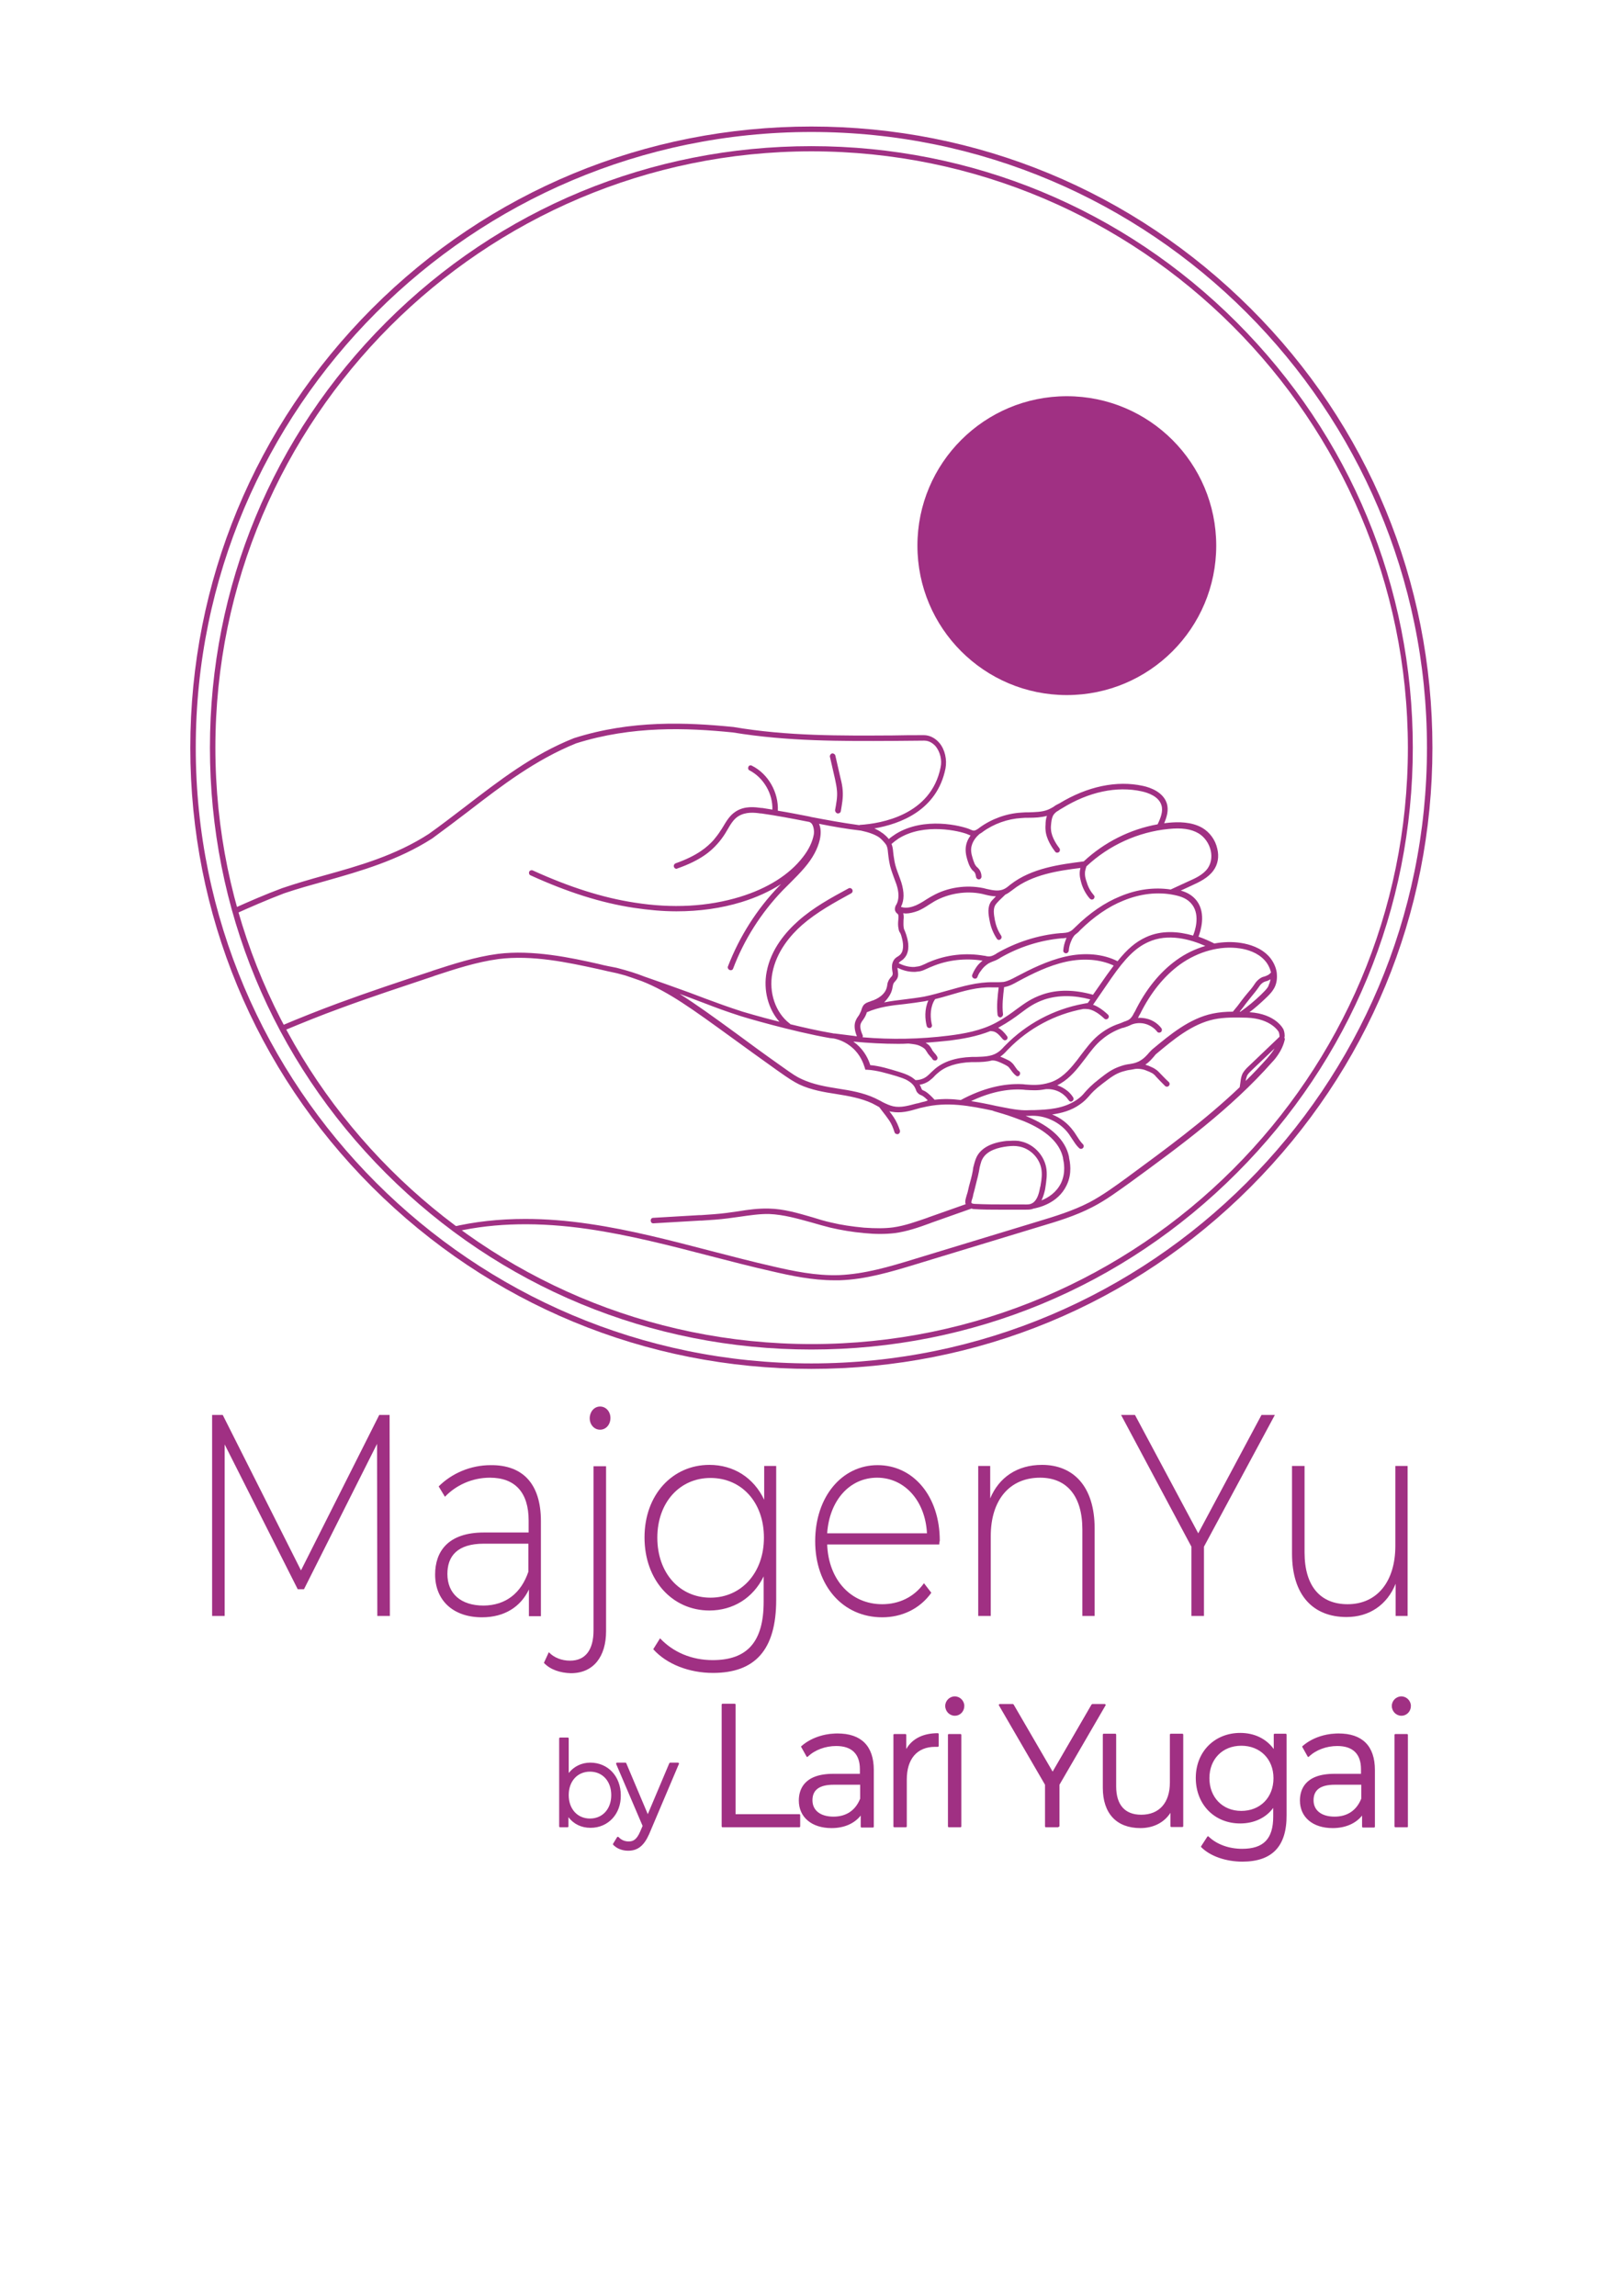 <?xml version="1.0" encoding="utf-8"?>
<!-- Generator: Adobe Illustrator 24.0.1, SVG Export Plug-In . SVG Version: 6.00 Build 0)  -->
<svg version="1.1" id="Warstwa_1" xmlns="http://www.w3.org/2000/svg" xmlns:xlink="http://www.w3.org/1999/xlink" x="0px" y="0px"
	 width="595.3px" height="841.9px" viewBox="0 0 595.3 841.9" enable-background="new 0 0 595.3 841.9" xml:space="preserve">
<g>
	<g>
		<g>
			<path fill="#A03083" d="M471.1,380.6c0.1-0.4,0.1-0.8,0.1-0.8c0-0.1,0-1.2-0.4-2.2v0c0-0.1-2.7-5.8-12.5-6.4
				c2-1.5,3.9-3.2,5.7-4.9c2.7-2.5,3.1-3.5,3.5-4.2c0.8-1.6,1-3.4,0.8-5.3c0,0,0-0.1,0-0.1c-0.3-2.1-1.3-4.2-2.8-5.9
				c-3-3.3-7.2-4.5-10.3-5c-3.2-0.5-6.5-0.4-9.8,0.2c-1.6-0.8-3.5-1.7-5.8-2.5c0.7-1.9,2.9-8.4-0.6-13.1c-1.6-2.1-3.7-3.2-5.9-3.8
				l4.1-1.9c2.6-1.2,5.9-2.7,7.9-5.5c1.6-2.2,2.1-5,1.4-7.9c-0.7-3.3-2.8-6.1-5.5-7.7c-4-2.3-8.9-2.2-12.2-1.9
				c-0.6,0.1-1.2,0.1-1.8,0.2c1-2.3,1.7-4.8,1-7.2c-1.3-4.2-6-5.9-8.8-6.5c-9.6-2.1-20.4,0.2-30.6,6.4l-0.4,0.2
				c-0.6,0.3-1.2,0.6-1.8,1.1c-0.7,0.4-1.4,0.8-2.2,1.1c-2.1,0.8-4.4,0.8-6.8,0.9c-0.9,0-1.9,0-2.8,0.1c-5.4,0.3-10.9,2.3-15.3,5.5
				l-0.1,0.1c-0.7,0.5-1.4,1-2,1c0,0,0,0,0,0c-0.4,0-0.8-0.2-1.3-0.4l-0.2-0.1c-3.1-1.3-16.7-4.7-27.1,1.7c-0.9,0.6-1.8,1.2-2.6,1.9
				c-0.6-0.8-1.4-1.5-2.3-2.2c-0.1,0-0.1-0.1-0.2-0.1c-0.9-0.7-1.9-1.2-2.8-1.6c9.3-1.6,23-6.5,26.1-22c0.6-3.2-0.2-6.9-2.2-9.3
				c-1.5-1.8-3.6-2.9-5.7-2.9c-3.8,0-7.7,0-11.5,0.1c-18.9,0.1-38.4,0.3-58.4-3.1c-17.1-1.7-37.5-2.6-58.5,4.1
				c-15.1,6-27.2,15.4-40.1,25.3c-4.2,3.2-8.6,6.6-13.1,9.8c-12.2,7.9-25.6,11.7-38.6,15.3c-5,1.4-10.2,2.9-15.2,4.6
				c-6.2,2.3-12.6,5.1-17.7,7.4c0.2,0.5,0.4,1.1,0.5,1.7c0,0.1,0,0.2,0.1,0.3c5.1-2.3,11.5-5.1,17.8-7.5c5-1.7,10.1-3.1,15.1-4.5
				c13.1-3.7,26.7-7.6,39.2-15.6c4.5-3.3,8.9-6.6,13.2-9.9c12.7-9.8,24.8-19,39.6-25c20.6-6.5,40.7-5.7,57.5-4
				c20.1,3.3,39.7,3.2,58.7,3.1c3.8,0,7.7-0.1,11.5-0.1c2,0,3.4,1.2,4.2,2.1c1.6,2,2.4,5,1.8,7.7c-3.5,17.5-21.8,20.6-29.5,21.1
				c-0.1,0-0.2,0-0.3,0.1c-6-0.8-11.9-1.9-17.7-3c-0.2-0.1-0.5-0.1-0.8-0.2c0,0,0,0,0,0c-3.7-0.7-7.6-1.5-11.4-2.1
				c0.3-6.7-3.5-13.5-9.5-16.5c-0.5-0.3-1.1-0.1-1.3,0.4s-0.1,1.1,0.4,1.3c5.2,2.7,8.6,8.6,8.4,14.4c-1.2-0.2-2.5-0.4-3.7-0.6
				l-0.3,0c-2.3-0.3-6.2-0.9-9.6,1.4c-2.1,1.4-3.3,3.5-4.5,5.5c-0.3,0.5-0.6,1-0.9,1.4c-0.8,1.3-1.7,2.4-2.6,3.5
				c-2.2,2.4-5.7,5.6-13.9,8.5c-0.5,0.2-0.8,0.8-0.6,1.3c0.1,0.4,0.5,0.7,0.9,0.7c0.1,0,0.2,0,0.3-0.1c8.6-3,12.4-6.4,14.7-9
				c1-1.1,1.9-2.3,2.8-3.7c0.3-0.5,0.6-1,0.9-1.5c1.1-1.9,2.2-3.8,3.9-4.9c2.8-1.8,6.1-1.4,8.2-1.1l0.3,0c5.7,0.8,11.4,1.9,17,3
				c0.2,0,0.4,0.1,0.6,0.1c0.3,0.1,0.6,0.3,0.9,0.6c0.7,0.9,1,2.6,0.8,4c-0.5,2.7-1.8,5.5-4,8.3c-5,6.5-13,11.5-23.1,14.6
				c-11.8,3.6-24.8,4.3-38.7,2.1c-11.7-1.8-23.9-5.7-37.3-11.8c-0.5-0.2-1.1,0-1.3,0.5c-0.2,0.5,0,1.1,0.5,1.3
				c13.6,6.2,25.9,10.1,37.8,11.9c5.3,0.8,10.6,1.3,15.7,1.3c8.4,0,16.4-1.1,23.9-3.4c5.5-1.7,10.3-3.9,14.5-6.6
				c-0.3,0.3-0.5,0.5-0.8,0.8c-8.1,8.4-14.5,18.5-18.7,29.4c-0.2,0.5,0.1,1.1,0.6,1.3c0.1,0,0.2,0.1,0.4,0.1c0.4,0,0.8-0.2,0.9-0.6
				c4-10.6,10.3-20.5,18.2-28.7c0.9-0.9,1.8-1.8,2.7-2.7c1.8-1.8,3.6-3.6,5.3-5.6c3-3.5,4.8-6.9,5.6-10.3c0.5-2.3,0.4-4.3-0.3-5.8
				c5,1,10.2,1.9,15.4,2.5l0,0c2.8,0.6,5.1,1.4,6.7,2.5c0.9,0.7,1.7,1.6,2.4,2.5c0,0.1,0.1,0.2,0.2,0.3c0.4,0.9,0.5,1.5,0.6,2.7
				c0.1,0.8,0.2,2,0.5,3.6c0.3,1.9,1,3.7,1.6,5.4c0.3,0.9,0.7,1.8,1,2.7c1,3,1,5.5,0,7.4l-0.1,0.1c-0.3,0.5-0.6,1.3-0.4,2.1
				c0.2,0.6,0.6,1,0.9,1.2l0.1,0.1c0.3,0.3,0.3,0.9,0.2,2c-0.1,1-0.2,2.2,0.1,3.5c0.1,0.7,0.3,1,0.5,1.3c0.1,0.2,0.3,0.5,0.5,1.2
				c0.4,1.4,1.1,4,0.2,6c-0.4,0.8-0.8,1.1-1.4,1.5c-0.7,0.4-1.5,0.9-2,2.3c-0.4,1.2-0.2,2.3-0.1,3.1c0.2,0.9,0.2,1.4-0.2,1.9
				c-0.1,0.1-0.2,0.2-0.3,0.3c-0.3,0.4-0.8,0.9-1.1,1.8c-0.2,0.4-0.2,0.9-0.3,1.3c0,0.2,0,0.3-0.1,0.5c-0.5,2.7-3.4,4.5-5.8,5.2
				l-0.2,0.1c-0.9,0.3-2,0.6-2.7,1.6c-0.3,0.5-0.5,1-0.6,1.4c-0.1,0.2-0.1,0.4-0.2,0.6c-0.4,0.9-0.7,1.5-1.1,2
				c-0.2,0.3-0.5,0.7-0.7,1.2c-0.8,1.5-0.7,3.6,0.3,6c-0.3,0-0.6,0-0.9-0.1c-2.4-0.3-4.9-0.6-7.2-0.9l-0.1,0c-0.1,0-0.1,0-0.2,0
				c-0.4-0.1-0.7-0.1-1-0.2c0,0,0,0-0.1,0c-4.7-0.8-10-2-14.9-3.2c-0.1-0.1-0.2-0.3-0.3-0.3c-5.1-3.9-7.7-11.3-6.3-18.5
				c1.5-7.9,6.7-13.9,10.9-17.6c5.4-4.7,11.8-8.2,18-11.6c0.5-0.3,0.7-0.9,0.4-1.4c-0.3-0.5-0.9-0.7-1.4-0.4
				c-6.3,3.4-12.9,7-18.4,11.9c-4.4,3.9-10,10.2-11.6,18.7c-1.3,6.7,0.6,13.7,4.7,18.3c-7.6-1.9-13.4-3.7-13.5-3.7
				c-5.9-1.9-9-3.1-13.4-4.7c-1.8-0.7-3.7-1.4-6.1-2.3c-6.3-2.3-11.7-4.2-16.6-5.9c-3-1.2-6-2.1-9.4-3c-1-0.3-1.9-0.4-3.8-0.8
				c-1.1-0.2-2.3-0.5-3.5-0.8c-10.2-2.3-24.2-5.3-37-3.7c-8.3,1.1-16.3,3.7-24,6.2l-0.2,0.1c-11.3,3.7-23,7.6-34.4,11.8
				c-7,2.6-14.1,5.4-21.4,8.5c0.5,0.5,0.8,1.1,1.1,1.7c7.2-3,14.1-5.8,21-8.3c11.3-4.2,23-8,34.3-11.8l0.2-0.1
				c7.6-2.5,15.5-5.1,23.6-6.2c12.5-1.6,25.7,1.3,36.3,3.6c1.2,0.3,2.4,0.5,3.5,0.8c1.8,0.4,2.7,0.6,3.7,0.8c1,0.3,2,0.5,3,0.8
				c1.5,0.5,3.6,1.2,6.1,2.1c0,0,0,0,0,0c9.9,3.9,18.5,10.2,33.4,21c4.7,3.4,9.9,7.2,16.1,11.6c4.8,3.4,6.1,4.2,8.3,5.3
				c4.3,2,9,2.8,13.6,3.5c4.4,0.7,9,1.5,13.1,3.4c0.6,0.3,1.1,0.6,1.7,0.9c0.3,0.2,0.6,0.3,0.9,0.5l0.6,0.8c1.4,1.8,2.4,3.1,3,4
				c0.9,1.3,1.5,2.8,2,4.4c0.1,0.4,0.5,0.7,1,0.7c0.1,0,0.2,0,0.3,0c0.5-0.2,0.8-0.7,0.7-1.3c-0.6-1.8-1.3-3.4-2.3-4.9
				c-0.4-0.6-0.9-1.3-1.6-2.2c0.3,0.1,0.6,0.2,0.9,0.2c3.2,0.6,6.4-0.2,9.4-1.1c0.7-0.2,1.3-0.4,2-0.5c8.9-2.2,17.1-0.6,25.7,1.2
				c0,0,0.1,0.1,0.1,0.1c2.5,0.7,5.1,1.5,7.6,2.4c1.6,0.6,3,1.1,3.5,1.3c8.4,3.4,13.3,8,14.5,13.5l0,0.2c0.3,1.4,1.1,5.1-0.7,9
				c-1.7,3.5-4.7,5.4-7.2,6.4c0.6-1.2,1-2.6,1.3-3.9c0-0.2,0.1-0.4,0.1-0.6v0v0c0.4-2.6,0.8-5.2,0.3-7.7c-0.9-4.5-4.6-8.4-9.1-9.4
				c-0.3-0.1-0.6-0.1-0.9-0.2c-0.7-0.1-1.3-0.1-2.1-0.1c-0.7,0-1.5,0.1-2.5,0.1c-5.4,0.6-9.1,2.5-10.8,5.7c-0.6,1.2-0.9,2.4-1.2,3.6
				l-0.1,0.3c-0.2,1.8-0.7,3.8-1.2,5.6c-0.3,1-0.5,1.9-0.7,2.8c-0.1,0.6-0.3,1.2-0.5,1.8c-0.3,1.1-0.8,2.4-0.4,3.4
				c-4.5,1.6-9.1,3.2-13.6,4.8l-0.5,0.2c-4.1,1.4-8.2,2.9-12.5,3.5c-3,0.4-6.4,0.4-10.7,0.1c-4.3-0.4-8.4-1-12.1-1.9
				c-2.3-0.5-4.6-1.2-6.8-1.9c-5.2-1.5-10.5-3.1-16-3.2c-3.8-0.1-7.6,0.4-11.2,1c-1.4,0.2-2.9,0.4-4.3,0.6c-3.1,0.4-6.3,0.6-9.3,0.8
				l-0.6,0c-5.7,0.3-11.4,0.7-17,1c-0.6,0-1,0.5-0.9,1.1c0,0.6,0.5,1,1.1,0.9c5.7-0.3,11.4-0.7,17.1-1l0.6,0
				c3.1-0.2,6.3-0.4,9.4-0.8c1.5-0.2,2.9-0.4,4.4-0.6c3.6-0.5,7.3-1.1,10.9-1c5.2,0.2,10.4,1.7,15.5,3.1c2.3,0.7,4.6,1.3,6.9,1.9
				c3.9,0.9,8,1.6,12.4,2c2.1,0.2,4,0.3,5.8,0.3c1.9,0,3.7-0.1,5.4-0.3c4.5-0.6,8.8-2.1,12.9-3.6l0.5-0.2c4.9-1.7,9.8-3.5,14.7-5.2
				c0.4,0.1,0.7,0.2,1.2,0.2c3,0.2,6.1,0.2,9.1,0.2c1,0,2,0,3,0c2,0,4,0,6,0c0.2,0,0.5,0,0.7,0c0,0,0,0,0,0c0,0,0,0,0,0
				c0.7,0,1.5,0,2.2-0.2c0.2-0.1,0.4-0.1,0.6-0.2c1.6-0.3,8.9-1.8,12.1-8.5c2.2-4.5,1.2-8.7,0.9-10.3l0-0.2
				c-1.3-6.2-6.6-11.2-15.7-14.9c-0.1,0-0.1-0.1-0.2-0.1c0.5,0,1,0,1.4,0c0,0,0,0,0.1,0c5.4-0.4,11.1,2.2,14.3,6.6
				c0.4,0.6,0.8,1.2,1.2,1.8c0.8,1.2,1.5,2.4,2.6,3.4c0.2,0.2,0.4,0.3,0.7,0.3c0.3,0,0.5-0.1,0.7-0.3c0.4-0.4,0.4-1,0-1.4
				c-0.9-0.9-1.6-2-2.3-3.1c-0.4-0.6-0.8-1.3-1.3-1.9c-1.9-2.6-4.6-4.7-7.7-5.9c3.4-0.5,7-1.4,10.2-3.7c1.6-1.1,2.4-2,3.3-3
				c1-1.2,2.2-2.5,5.1-4.7c3-2.3,4.6-3.5,7.1-4.3c1.3-0.4,2.2-0.6,3.1-0.7c0.4-0.1,0.7-0.1,1.1-0.2c0,0,0,0,0,0
				c0.8-0.2,1.6-0.2,2.4-0.1c0.9,0.1,1.6,0.3,2.3,0.6c0.8,0.3,1.5,0.6,2.2,1c0.6,0.4,1,0.8,1.3,1.2c1,1.1,2.1,2.2,3.3,3.4
				c0.2,0.2,0.4,0.3,0.7,0.3c0.3,0,0.5-0.1,0.7-0.3c0.4-0.4,0.4-1,0-1.4c-1.2-1.1-2.3-2.3-3.3-3.3c-0.4-0.4-0.8-0.9-1.6-1.4
				c-0.8-0.6-1.8-0.9-2.6-1.3c-0.4-0.1-0.7-0.2-1.1-0.4c1.4-0.9,2.3-2,3.1-2.9c0.4-0.5,0.7-0.9,1-1.1c6.1-5.1,13-10.9,21.1-12.6
				c3.9-0.8,8-0.7,12-0.6c9,0.3,11.7,5.2,11.7,5.2h0c0.3,0.7,0.3,1.5,0.3,1.5c0,0,0,0.2,0,0.3l-11.3,10.8c-0.8,0.7-1.6,1.6-2.2,2.6
				c-0.5,1-0.7,2.1-0.8,3.1l-0.3,2c0,0,0,0,0,0c-12.8,12.2-27.3,22.8-41.3,33.1c-4.4,3.2-8.9,6.5-13.8,9.1c-6,3.1-12.5,5.1-18.8,7
				c-12.5,3.8-25,7.6-37.5,11.4l-8.2,2.5c-8.8,2.7-17.9,5.4-27.3,5.8c-8.5,0.3-17-1.5-24.3-3.2c-7.5-1.7-15.1-3.7-22.5-5.6
				c-14.6-3.8-29.8-7.8-45-10c-8.1-1.2-15.9-1.8-23.3-1.8c-9.7,0-18.7,1-27.1,3c0.7,0.4,1.3,1,1.8,1.6c14.2-3.2,30.4-3.5,48.3-0.9
				c15.1,2.2,30.2,6.1,44.8,9.9c7.4,1.9,15,3.9,22.6,5.6c6.9,1.6,14.8,3.3,22.9,3.3c0.6,0,1.3,0,1.9,0c9.6-0.3,18.9-3.1,27.8-5.8
				l8.2-2.5c12.5-3.8,25-7.6,37.5-11.4c6.4-1.9,13-3.9,19.2-7.1c5.1-2.6,9.6-6,14.1-9.2c18.1-13.2,36.8-26.9,51.9-44
				c0.2-0.2,3.8-3.8,4.7-8.6C471.1,380.7,471.1,380.7,471.1,380.6C471.1,380.6,471.1,380.6,471.1,380.6z M357.3,436.9
				c0.2-0.9,0.5-1.8,0.7-2.8c0.5-1.9,1-3.9,1.3-5.8l0-0.1c0.2-0.6,0.3-1.3,0.5-1.8c0.1-0.5,0.3-0.9,0.5-1.3c1.7-3.3,6-4.3,9.2-4.7
				c1.7-0.2,2.9-0.2,4,0c4.1,0.6,7.6,4,8.4,8c0.4,1.9,0.2,4-0.2,6.1c0,0.3-0.1,0.6-0.2,0.9c0,0.2-0.1,0.3-0.1,0.5
				c-0.4,2.2-1.2,4.7-3.1,5.5c-0.8,0.4-1.9,0.3-2.8,0.3c0,0,0,0,0,0c-2,0-4,0-6,0c-4,0-8,0-12-0.2c-0.4,0-0.7-0.1-1-0.2l0,0
				c-0.2-0.1-0.2-0.2-0.2-0.5c0-0.3,0.2-0.9,0.5-1.8C356.9,438.3,357.1,437.6,357.3,436.9z M462.5,364.8c-2.3,2.2-4.8,4.3-7.5,6.2
				c-0.1,0-0.2,0-0.3,0c0.8-1,1.6-2,2.3-3c0.6-0.8,1.3-1.6,1.9-2.4c0.9-1.1,1.9-2.3,2.8-3.6c0.4-0.6,0.8-1.2,1.6-1.7
				c0.3-0.2,0.6-0.3,0.9-0.4c0.4-0.1,0.8-0.2,1.3-0.5c0.2-0.1,0.4-0.2,0.5-0.3c-0.1,0.7-0.3,1.4-0.6,2
				C465.3,361.7,464.9,362.5,462.5,364.8z M328.1,315.9c-0.3-1.6-0.4-2.7-0.5-3.5c-0.1-1.1-0.2-1.9-0.6-2.9c0.8-0.7,1.7-1.4,2.6-2
				c9.5-5.9,22.5-2.7,25.2-1.6l0.2,0.1c0.3,0.1,0.7,0.3,1,0.4c-0.9,1.2-1.7,2.8-1.8,4.8c-0.1,2,0.5,3.8,0.9,5
				c0.3,0.9,0.7,1.8,1.3,2.6c0.2,0.3,0.5,0.5,0.7,0.7c0.2,0.2,0.4,0.4,0.5,0.6c0.2,0.4,0.3,0.9,0.4,1.4c0,0.5,0.5,1,1,1c0,0,0,0,0,0
				c0.6,0,1-0.5,1-1c0-0.8-0.2-1.6-0.6-2.3c-0.3-0.5-0.6-0.8-0.9-1.1c-0.2-0.1-0.3-0.3-0.5-0.5c-0.5-0.6-0.7-1.3-1-2.1
				c-0.3-1-0.9-2.6-0.8-4.2c0.2-2.7,2.1-4.6,3-5.4c0.4-0.2,0.7-0.5,1.1-0.7l0.1-0.1c4.1-3,9.2-4.8,14.2-5.1c0.9-0.1,1.8-0.1,2.7-0.1
				c2.2,0,4.5-0.1,6.7-0.7c-0.4,1.1-0.5,2.3-0.5,3.2c0,0-0.1,1.1,0,2c0.2,3.3,2.5,6.6,3.5,7.9c0.2,0.3,0.5,0.4,0.8,0.4
				c0.2,0,0.4-0.1,0.6-0.2c0.4-0.3,0.5-1,0.2-1.4c-0.7-0.9-2.9-3.9-3.1-6.8c-0.1-0.8,0-1.7,0-1.7c0.1-1.1,0.2-2.3,0.7-3.4
				c0.3-0.6,0.8-1.1,1.3-1.5c0.5-0.3,1-0.6,1.4-0.9l0.7-0.4c9.7-6,20-8.2,29.1-6.2c2.3,0.5,6.3,1.8,7.3,5.1c0.7,2.2-0.3,4.7-1.4,7
				c-10.1,1.8-19.6,6.6-27.1,13.6c-8.6,1.1-19.1,2.4-26.9,8.5l-0.5,0.4c-0.7,0.6-1.4,1.1-2.2,1.4c-1.8,0.7-3.8,0.3-6-0.2
				c-0.4-0.1-0.8-0.2-1.2-0.3c-6.3-1.3-13.2-0.3-18.8,2.9c-0.8,0.4-1.5,0.9-2.2,1.3c-1.2,0.8-2.4,1.5-3.7,2.1
				c-1.2,0.5-3.4,1.3-5.5,0.6l0-0.1c1.2-2.4,1.2-5.3,0.1-8.9c-0.3-1-0.7-1.9-1-2.8C329,319.2,328.4,317.6,328.1,315.9z M330.3,352.5
				c0.7-0.4,1.5-1,2.2-2.3c1.3-2.7,0.4-5.8-0.1-7.4c-0.3-0.9-0.5-1.3-0.6-1.6c-0.1-0.2-0.2-0.4-0.3-0.8c-0.2-1.1-0.1-2.1-0.1-3
				c0.1-0.9,0.1-1.7-0.1-2.5c0.3,0,0.6,0.1,0.9,0.1c1.4,0,3-0.4,4.6-1c1.4-0.6,2.7-1.4,3.9-2.2c0.7-0.4,1.4-0.9,2.1-1.3
				c5.2-2.9,11.6-3.9,17.4-2.7c0.4,0.1,0.8,0.2,1.2,0.3c1.2,0.3,2.6,0.6,3.9,0.6c-0.7,0.7-1.3,1.4-1.7,1.8c-1.5,2.1-1.1,4.7-0.6,7.2
				c0.4,2.3,1.3,4.5,2.6,6.5c0.2,0.3,0.5,0.5,0.8,0.5c0.2,0,0.4-0.1,0.5-0.2c0.5-0.3,0.6-0.9,0.3-1.4c-1.2-1.8-1.9-3.7-2.3-5.7
				c-0.4-2.2-0.7-4.3,0.3-5.7c0.5-0.7,1.9-2.1,3-3.1c0.2-0.2,0.4-0.4,0.5-0.5c0.9-0.4,1.7-1,2.5-1.6l0.4-0.3
				c7-5.5,16.6-6.9,24.7-7.9c-0.1,0.3-0.1,0.6-0.2,0.9c-0.3,2.1,0.3,3.7,0.6,4.9c0.6,1.9,1.6,3.8,3,5.4c0.2,0.2,0.5,0.4,0.8,0.4
				c0.2,0,0.4-0.1,0.6-0.2c0.4-0.4,0.5-1,0.1-1.4c-1.2-1.4-2.1-3-2.6-4.8c-0.4-1.1-0.8-2.3-0.6-4c0.1-0.6,0.3-1.2,0.5-1.8
				c8.2-7.7,18.9-12.6,30.1-13.7c4.8-0.5,8.3,0,11,1.6c2.2,1.3,3.9,3.7,4.5,6.4c0.5,2.4,0.1,4.6-1.1,6.4c-1.7,2.4-4.6,3.7-7.1,4.8
				l-6.5,3c0,0,0,0,0,0c-6-0.9-12.3-0.1-18.5,2.5c-5.7,2.3-11.2,6.1-16.4,11.2l-0.1,0.1c-0.7,0.7-1.3,1.3-2,1.6
				c-0.9,0.5-2,0.5-3.1,0.6l-0.3,0c-8.2,0.7-16.3,3.3-23.4,7.4l-0.1,0.1c-0.8,0.5-1.6,0.9-2.3,1c-0.6,0.1-1.3,0-2-0.2l-0.2,0
				c-6.7-1.2-13.9-0.4-20.2,2.3c-0.6,0.2-1,0.5-1.5,0.7c-1,0.4-1.7,0.8-2.5,0.9c0,0-0.7,0.1-1.4,0.2c-2.2,0.1-4.3-0.6-5.8-1.4
				C329.9,352.8,330.1,352.7,330.3,352.5z M327.3,362.5c0-0.2,0.1-0.4,0.1-0.6c0.1-0.3,0.1-0.6,0.2-0.9c0.2-0.6,0.5-0.9,0.8-1.2
				c0.1-0.2,0.3-0.3,0.4-0.5c0.9-1.2,0.6-2.4,0.5-3.4c-0.1-0.4-0.1-0.7-0.1-1c1.6,0.8,3.7,1.5,5.9,1.5c0.2,0,0.4,0,0.6,0
				c0.9-0.1,1.7-0.2,1.7-0.2c1-0.2,1.8-0.6,2.9-1.1c0.4-0.2,0.9-0.4,1.4-0.6c5.8-2.5,12.5-3.2,18.7-2.2c-0.7,0.6-1.6,1.3-2.3,2.4
				c-0.6,0.9-1.1,1.8-1.5,2.8c-0.2,0.5,0.1,1.1,0.6,1.3c0.1,0,0.2,0.1,0.4,0.1c0.4,0,0.8-0.2,0.9-0.6c0.3-0.8,0.7-1.6,1.3-2.3
				c1-1.5,2.2-2.3,2.8-2.7c0.6-0.3,1.2-0.6,1.8-0.8c0,0,0,0,0,0c0.9-0.3,1.6-0.7,2.3-1.1l0.1-0.1c6.9-4,14.7-6.5,22.6-7.2l0.3,0
				c0.5,0,1-0.1,1.5-0.2c-0.1,0.1-0.1,0.3-0.2,0.5c-0.5,1.3-0.9,2.6-1,4.1c-0.1,0.5,0.3,1,0.9,1.1c0,0,0.1,0,0.1,0
				c0.5,0,0.9-0.4,1-0.9c0.1-1.3,0.4-2.5,0.9-3.6c0.5-1.3,1-1.8,1.3-2.2c0.2-0.2,0.4-0.3,0.5-0.4c0,0,0,0,0,0c0.5-0.4,1-0.8,1.4-1.3
				l0.1-0.1c5-4.9,10.3-8.6,15.8-10.8c6.3-2.6,12.7-3.3,18.6-2.1c2.5,0.5,5,1.3,6.7,3.6c3,4,0.9,9.9,0.3,11.3
				c-5.2-1.5-11.5-2.1-17.3,0.6c-3.7,1.7-6.8,4.3-10.4,8.8c-5.3-2.7-12.1-3.3-19.1-1.7c-6.6,1.5-12.8,4.6-18.1,7.4
				c-1.5,0.8-3,1.6-4.6,1.9c-0.9,0.1-1.9,0.1-2.9,0.1c-0.3,0-0.6,0-0.9,0c-5.7-0.1-11.2,1.5-16.5,3c-2.9,0.8-5.9,1.7-8.9,2.3
				c-2.3,0.4-4.7,0.7-7.1,1c-2.5,0.3-5,0.6-7.5,1.1C325.7,366.1,326.9,364.5,327.3,362.5z M316.4,379.6c-0.9-2-1.1-3.6-0.5-4.6
				c0.2-0.3,0.3-0.6,0.6-0.9c0.4-0.6,0.9-1.3,1.3-2.4c0.1-0.2,0.1-0.3,0.1-0.5l0.1,0c4.3-1.9,9-2.5,13.9-3c2.4-0.3,4.8-0.6,7.2-1
				c0.5-0.1,1-0.2,1.4-0.3c-1.5,3.4-1.2,6.9-0.6,9.3c0.1,0.5,0.5,0.8,1,0.8c0.1,0,0.2,0,0.2,0c0.5-0.1,0.9-0.7,0.7-1.2
				c-0.5-2.2-0.8-5.4,0.6-8.4c0.2-0.4,0.4-0.7,0.6-1c1.7-0.4,3.4-0.9,5.1-1.4c5.4-1.6,10.5-3.1,15.9-2.9c0.3,0,0.6,0,0.9,0
				c0.5,0,1,0,1.4,0c-0.4,3.3-0.8,6.7-0.4,10.1c0.1,0.5,0.5,0.9,1,0.9c0,0,0.1,0,0.1,0c0.5-0.1,0.9-0.6,0.9-1.1
				c-0.4-3.3,0-6.7,0.4-10c1.9-0.3,3.5-1.2,5.1-2.1c5.2-2.8,11.2-5.8,17.6-7.2c6.4-1.4,12.6-0.9,17.5,1.4c-0.8,1.1-1.6,2.2-2.5,3.4
				l-5.1,7.3c-6.8-1.9-13-2-18.5-0.1c-4.1,1.4-6.5,3.2-9.4,5.3c-2,1.5-4.3,3.2-7.6,5c-5.5,3-11.9,4.1-17.5,4.8
				c-10.4,1.3-21,1.5-31.5,0.6C316.5,380.1,316.5,379.8,316.4,379.6z M313.3,382c5.3,0.5,10.7,0.8,16,0.8c1.2,0,2.5,0,3.7-0.1
				c0,0,0,0,0,0l0.3,0c1.7,0.2,3.2,0.3,4.6,1.1c0.6,0.3,1.2,0.7,1.5,1.1c0.2,0.3,0.4,0.6,0.6,0.9c0.2,0.3,0.4,0.7,0.7,1
				c0.2,0.2,0.3,0.4,0.5,0.6c0.3,0.3,0.6,0.6,0.8,1c0.2,0.3,0.5,0.5,0.9,0.5c0.2,0,0.4,0,0.5-0.1c0.5-0.3,0.6-0.9,0.3-1.4
				c-0.3-0.5-0.6-0.9-1-1.3c-0.1-0.2-0.3-0.3-0.4-0.5c-0.2-0.2-0.4-0.5-0.5-0.8c-0.2-0.4-0.5-0.8-0.8-1.2c-0.4-0.5-1-0.9-1.5-1.2
				c2.9-0.2,5.8-0.5,8.8-0.8c4.7-0.6,10-1.5,15-3.5l0.8,0.1c1.5,0.2,2.6,1.6,3.7,2.9c0.2,0.2,0.5,0.4,0.8,0.4c0.2,0,0.4-0.1,0.6-0.2
				c0.4-0.3,0.5-1,0.1-1.4c-0.8-1.1-1.9-2.3-3.2-3c0.1-0.1,0.3-0.1,0.4-0.2c3.4-1.9,5.8-3.6,7.9-5.2c2.8-2.1,5-3.7,8.8-5
				c5-1.6,10.6-1.6,16.7,0l-0.9,1.3c-0.5,0.1-1.1,0.2-1.6,0.3c0,0,0,0,0,0c0,0,0,0,0,0c-10.9,2-21,7.4-28.7,15.3l-0.4,0.4
				c-0.8,0.9-1.6,1.7-2.6,2.3c-2.2,1.4-5.1,1.4-7.8,1.5c-0.5,0-1,0-1.5,0c-5.8,0.2-10.4,1.7-13.6,4.5c-0.4,0.4-0.8,0.7-1.2,1.1
				c-0.6,0.6-1.2,1.2-1.9,1.7c-1.1,0.8-2.6,1.2-3.9,1.2c-0.6-0.5-1.1-0.9-1.6-1.2c-1.5-0.9-3.1-1.4-4.7-1.9c-3.3-1-6.8-2.1-10.3-2.4
				c-0.6-2-2-5.1-5-7.7c-0.4-0.3-0.8-0.6-1.2-0.9C313,382,313.2,382,313.3,382z M338.1,404.2c-0.7,0.2-1.3,0.4-2,0.5
				c-3,0.8-5.7,1.6-8.5,1c-1.3-0.3-2.6-0.9-3.8-1.5c-0.4-0.2-0.7-0.4-1.1-0.6c-0.6-0.3-1.2-0.6-1.8-0.9c-4.3-2-9-2.8-13.6-3.5
				c-4.4-0.7-9-1.5-13.1-3.4c-2-0.9-3.1-1.6-8-5.1c-6.1-4.3-11.4-8.2-16-11.6c-8.5-6.2-15-10.9-20.9-14.6c1,0.4,2,0.7,3,1.1
				c2.4,0.9,4.3,1.6,6.1,2.3c4.4,1.7,7.6,2.9,13.5,4.8c0.2,0.1,18.7,5.6,32.6,8c0,0,0,0,0.1,0c0,0,0,0,0,0c0,0,0,0,0,0
				c0.3,0,0.6,0.1,0.9,0.1l0.1,0c1.8,0.3,4.5,1.2,7,3.4c3,2.6,4.1,5.8,4.6,7.4l0.2,0.7l0.7,0c3.6,0.2,7.1,1.3,10.6,2.3
				c1.5,0.5,3,0.9,4.3,1.7c1,0.6,2.2,1.5,2.8,3l0.1,0.2c0.1,0.4,0.3,0.9,0.7,1.3c0.5,0.6,1.2,0.8,1.4,0.9c0.3,0.1,1,0.5,2.3,1.8
				C339.7,403.9,338.9,404,338.1,404.2z M342.8,403.3c-2.3-2.5-3.4-3.1-4.1-3.4c-0.1,0-0.3-0.1-0.5-0.3c-0.1-0.1-0.2-0.4-0.3-0.6
				l-0.1-0.3c-0.1-0.3-0.3-0.6-0.5-0.9c1.3-0.2,2.5-0.7,3.5-1.4c0.8-0.6,1.5-1.2,2.1-1.9c0.4-0.4,0.7-0.7,1.1-1
				c2.8-2.5,7-3.8,12.3-4c0.5,0,1,0,1.5,0c2,0,4.1-0.1,6-0.6c0,0,0,0,0,0c1.5-0.1,3,0.7,4.3,1.3c0.6,0.3,1.2,0.6,1.6,0.9
				c0.4,0.3,0.7,0.8,1.1,1.3c0.5,0.7,1.1,1.5,1.9,2.1c0.2,0.1,0.3,0.2,0.5,0.2c0.3,0,0.7-0.2,0.8-0.5c0.3-0.5,0.2-1.1-0.3-1.4
				c-0.5-0.3-0.9-0.9-1.3-1.5c-0.4-0.6-0.8-1.2-1.4-1.7c-0.6-0.6-1.4-0.9-2-1.2c-0.6-0.3-1.3-0.6-2.1-0.9c1-0.7,1.8-1.5,2.6-2.4
				l0.4-0.4c7.4-7.6,17.1-12.8,27.5-14.7c0.6,0,1.3,0,1.9,0.1c0,0,0.6,0.1,1.1,0.3c0.9,0.3,2.6,1.2,4.6,3.1c0.2,0.2,0.4,0.3,0.7,0.3
				c0.3,0,0.5-0.1,0.7-0.3c0.4-0.4,0.4-1,0-1.4c-1.9-1.8-3.9-3.1-5.4-3.6c0,0-0.1,0-0.1,0l6.8-9.9c5.1-7.3,8.8-11,13.4-13.1
				c7.3-3.4,15.6-1,21,1.4c-3.7,1.1-7.3,2.8-10.6,5.2c-6.1,4.4-11.3,10.8-15.3,19l-0.1,0.1c-0.4,0.8-0.8,1.6-1.4,2.2
				c-0.4,0.4-0.8,0.7-1.4,0.9c-0.1,0-0.1,0.1-0.2,0.1c-0.6,0.2-1.2,0.4-1.8,0.7c-0.3,0.1-0.5,0.2-0.8,0.3c-2.8,0.9-5.4,2.4-7.7,4.3
				c-2.5,2.1-4.4,4.7-6.4,7.3c-0.7,0.9-1.3,1.8-2,2.6c-2.2,2.8-5.3,6.2-9.4,7.4c-3.5,1.1-6.3,0.9-8.9,0.7l-0.9-0.1
				c-7.1-0.4-14.8,1.5-22.8,5.8C349.3,403,346.1,402.9,342.8,403.3z M444.8,371.7c-8.6,1.8-15.7,7.8-22,13c-0.4,0.3-0.8,0.8-1.3,1.3
				c-0.9,1.1-2.1,2.4-3.9,3.3c-1.3,0.6-2.1,0.7-3.2,0.9c-0.9,0.1-2,0.3-3.4,0.8c-3,1-4.9,2.4-7.7,4.6c-3.1,2.4-4.3,3.8-5.4,5
				c-0.8,1-1.5,1.7-2.9,2.7c-5,3.4-10.6,3.6-15.5,3.8c-0.4,0-0.7,0-1.1,0c-2.5,0.1-4.3,0.2-9.8-0.9c-1-0.2-2.1-0.4-3.1-0.6
				c-3.1-0.7-6.2-1.3-9.3-1.8c6.7-3.2,13.2-4.6,19.1-4.2l0.9,0.1c2,0.1,4.3,0.3,6.9-0.2c0,0,0,0,0,0c0.4-0.1,0.8-0.1,1.2-0.1
				c1.1,0,3.8,0.2,6.1,2.3c0.6,0.5,1.1,1.1,1.6,1.8c0.2,0.3,0.5,0.5,0.8,0.5c0.2,0,0.4-0.1,0.5-0.2c0.5-0.3,0.6-0.9,0.3-1.4
				c-0.5-0.8-1.2-1.6-1.9-2.2c-1.3-1.1-2.7-1.8-3.9-2.2c3.7-1.8,6.4-4.9,8.3-7.3c0.7-0.9,1.4-1.8,2.1-2.7c1.8-2.4,3.7-5,6.1-6.9
				c2-1.7,4.5-3.1,7-4c0.3-0.1,0.5-0.2,0.8-0.2c0.9-0.3,1.8-0.6,2.6-1c1-0.5,2.9-1,5.1-0.5c2.5,0.6,4.1,2.2,4.6,2.9
				c0.2,0.3,0.5,0.4,0.8,0.4c0.2,0,0.4-0.1,0.6-0.2c0.4-0.3,0.5-1,0.2-1.4c-0.8-1.1-2.7-3-5.7-3.6c-1-0.2-2-0.3-2.9-0.2
				c0.2-0.4,0.4-0.8,0.6-1.2l0.1-0.1c3.9-7.9,8.8-14,14.7-18.3c6.7-4.8,14.8-7,22-5.9c2.7,0.4,6.5,1.5,9.1,4.4
				c1.2,1.3,1.9,2.9,2.3,4.4c-0.4,0.5-0.9,0.9-1.4,1.1c-0.4,0.2-0.7,0.3-1,0.4c-0.4,0.1-0.8,0.2-1.3,0.5c-1.2,0.7-1.9,1.6-2.4,2.4
				c-0.8,1.2-1.7,2.3-2.6,3.3c-0.7,0.8-1.3,1.6-2,2.5c-1,1.4-2.1,2.8-3.3,4.2C449.7,371,447.2,371.2,444.8,371.7z M464.9,388
				c-2.6,2.9-5.2,5.7-8,8.4c0.1-0.7,0.3-1.3,0.5-1.9c0.4-0.8,1.1-1.4,1.8-2.1l8.3-7.9C466.3,386.5,464.9,387.9,464.9,388z"/>
			<path fill="#A03083" d="M307.2,298.3c0.1,0,0.1,0,0.2,0c0.5,0,0.9-0.3,1-0.8c0.4-2.4,0.9-4.9,0.7-7.5c-0.1-1.6-0.4-3.1-0.8-4.6
				l-1.9-8.3c-0.1-0.5-0.7-0.9-1.2-0.8c-0.5,0.1-0.9,0.7-0.8,1.2l1.9,8.3c0.3,1.4,0.6,2.9,0.7,4.3c0.2,2.3-0.3,4.7-0.7,7
				C306.3,297.7,306.7,298.2,307.2,298.3z"/>
		</g>
		<circle fill="#A03083" cx="391.3" cy="200.1" r="54.8"/>
		<g>
			<path fill="#A03083" d="M297.6,502c-60.8,0-118-23.7-161.1-66.7c-43-43-66.7-100.2-66.7-161.1c0-60.8,23.7-118,66.7-161.1
				c43-43,100.2-66.7,161.1-66.7s118,23.7,161.1,66.7s66.7,100.2,66.7,161.1s-23.7,118-66.7,161.1S358.5,502,297.6,502z M297.6,48.4
				c-124.5,0-225.8,101.3-225.8,225.8S173.1,500,297.6,500s225.8-101.3,225.8-225.8S422.1,48.4,297.6,48.4z"/>
		</g>
		<g>
			<path fill="#A03083" d="M297.6,494.9c-58.9,0-114.4-23-156-64.6C99.9,388.6,77,333.2,77,274.2s23-114.4,64.6-156
				c41.7-41.7,97.1-64.6,156-64.6s114.4,23,156,64.6c41.7,41.7,64.6,97.1,64.6,156s-23,114.4-64.6,156
				C412,471.9,356.6,494.9,297.6,494.9z M297.6,55.5C177.1,55.5,79,153.6,79,274.2c0,120.6,98.1,218.7,218.7,218.7
				c120.6,0,218.7-98.1,218.7-218.7C516.3,153.6,418.2,55.5,297.6,55.5z"/>
		</g>
	</g>
	<g>
		<g>
			<g>
				<path fill="#A03083" d="M138.4,592.6l-0.1-63.1l-26.8,53.3h-2.3l-26.8-53.1v62.9h-4.6v-73.7h3.9l28.7,57l28.7-57h3.8l0.1,73.7
					H138.4z"/>
			</g>
			<g>
				<path fill="#A03083" d="M198.4,557.8v34.9H194v-9.8c-3,6.3-8.9,10.2-17.2,10.2c-10.7,0-17.2-6.3-17.2-15.7
					c0-8.3,4.6-15.4,17.9-15.4h16.4v-4.4c0-10.2-4.9-15.7-14.2-15.7c-6.6,0-12.5,2.8-16.5,7l-2.3-3.8c4.8-4.8,11.7-7.8,19.1-7.8
					C191.8,537.2,198.4,544.2,198.4,557.8z M193.8,576.4v-10.3h-16.3c-9.9,0-13.4,4.7-13.4,11.1c0,7.2,4.9,11.6,13.3,11.6
					C185.5,588.7,191.1,584.3,193.8,576.4z"/>
			</g>
			<g>
				<path fill="#A03083" d="M199.5,609.8l1.8-3.9c1.9,2,4.7,3.1,7.8,3.1c5.6,0,8.6-3.9,8.6-11.1v-60.2h4.6v60.5
					c0,9.3-4.6,15.4-12.9,15.4C205.5,613.5,201.8,612.3,199.5,609.8z M216.3,520.1c0-2.3,1.6-4.3,3.8-4.3s3.8,1.9,3.8,4.2
					c0,2.4-1.6,4.3-3.8,4.3S216.3,522.4,216.3,520.1z"/>
			</g>
			<g>
				<path fill="#A03083" d="M284.7,537.6v49.1c0,18.4-7.8,26.8-23.2,26.8c-8.7,0-17-3.2-21.9-8.7l2.5-4c4.8,5.1,11.6,8,19.3,8
					c12.7,0,18.7-6.7,18.7-21.4v-9.3c-3.9,8-11.3,12.5-19.9,12.5c-13.6,0-23.8-11.1-23.8-26.8c0-15.7,10.3-26.6,23.8-26.6
					c8.8,0,16.2,4.6,20.1,12.8v-12.4H284.7z M280.2,563.9c0-13-8.2-21.9-19.6-21.9c-11.3,0-19.5,9-19.5,21.9c0,13,8.2,22,19.5,22
					C271.9,585.9,280.2,576.8,280.2,563.9z"/>
			</g>
			<g>
				<path fill="#A03083" d="M344.5,566.4h-41.1c0.5,13.1,8.8,21.9,20.2,21.9c6,0,11.6-2.5,15.3-7.7l2.7,3.5c-4.2,5.9-10.8,9-18,9
					c-14.5,0-24.6-11.6-24.6-27.9c0-16.3,9.8-27.9,22.9-27.9s22.8,11.4,22.8,27.7C344.6,565.3,344.5,565.9,344.5,566.4z
					 M303.4,562.3h36.6c-0.6-11.9-8.2-20.4-18.3-20.4S304.2,550.3,303.4,562.3z"/>
			</g>
			<g>
				<path fill="#A03083" d="M401.5,560.5v32.1H397v-31.7c0-12.4-5.8-19-15.5-19c-11.3,0-18.1,8.3-18.1,21.4v29.3h-4.6v-55h4.4v11.9
					c3.2-7.7,9.9-12.3,19-12.3C393.7,537.2,401.5,545.1,401.5,560.5z"/>
			</g>
			<g>
				<path fill="#A03083" d="M441.6,567.2v25.4H437v-25.4l-25.8-48.3h5.1l23.2,43.4l23.2-43.4h4.9L441.6,567.2z"/>
			</g>
			<g>
				<path fill="#A03083" d="M516.3,537.6v55h-4.4v-11.8c-3.1,7.7-9.6,12.2-18,12.2c-12.2,0-20-7.9-20-23.3v-32.1h4.6v31.7
					c0,12.4,5.8,19,15.8,19c10.8,0,17.5-8.3,17.5-21.4v-29.3H516.3z"/>
			</g>
		</g>
		<g>
			<g>
				<path fill="#A03083" d="M227.4,658.3c0,6.9-4.6,11.7-10.8,11.7c-3.6,0-6.6-1.7-8.4-4.7v4.5h-2.8v-32.3h2.9v13.8
					c1.8-3,4.8-4.5,8.3-4.5C222.8,646.6,227.4,651.3,227.4,658.3z M224.5,658.3c0-5.4-3.5-8.9-8.1-8.9c-4.6,0-8.1,3.6-8.1,8.9
					c0,5.4,3.5,8.9,8.1,8.9C221,667.2,224.5,663.6,224.5,658.3z"/>
				<path fill="#A03083" d="M216.6,670.3c-3.4,0-6.2-1.4-8.1-3.9v3.4c0,0.2-0.2,0.3-0.3,0.3h-2.8c-0.2,0-0.3-0.2-0.3-0.3v-32.3
					c0-0.2,0.2-0.3,0.3-0.3h2.9c0.2,0,0.3,0.2,0.3,0.3v12.7c1.9-2.4,4.7-3.8,7.9-3.8c6.5,0,11.2,5,11.2,12
					C227.8,665.2,223.1,670.3,216.6,670.3z M208.2,664.8c0.1,0,0.2,0.1,0.3,0.2c1.7,3,4.6,4.6,8.1,4.6c6.1,0,10.5-4.8,10.5-11.3
					c0-6.6-4.3-11.3-10.5-11.3c-3.4,0-6.3,1.6-8,4.4c-0.1,0.1-0.2,0.2-0.4,0.1c-0.1,0-0.2-0.2-0.2-0.3v-13.4h-2.3v31.7h2.1v-4.2
					C207.9,665,208,664.9,208.2,664.8C208.1,664.8,208.2,664.8,208.2,664.8z M216.4,667.5c-5,0-8.5-3.8-8.5-9.3
					c0-5.5,3.5-9.3,8.5-9.3c4.9,0,8.5,3.9,8.5,9.3C224.8,663.6,221.3,667.5,216.4,667.5z M216.4,649.7c-4.6,0-7.8,3.5-7.8,8.6
					c0,5.1,3.2,8.6,7.8,8.6c4.6,0,7.8-3.5,7.8-8.6C224.2,653.2,221,649.7,216.4,649.7z"/>
			</g>
			<g>
				<path fill="#A03083" d="M248.5,646.8l-10.9,25.7c-1.8,4.5-4.1,5.9-7.2,5.9c-2,0-4-0.7-5.3-2.1l1.4-2.3c1.1,1.1,2.4,1.7,4,1.7
					c1.9,0,3.3-1,4.5-3.8l1-2.2l-9.7-22.9h3.1l8.2,19.5l8.2-19.5H248.5z"/>
				<path fill="#A03083" d="M230.4,678.7c-2.2,0-4.2-0.8-5.5-2.2c-0.1-0.1-0.1-0.3,0-0.4l1.4-2.3c0.1-0.1,0.1-0.2,0.3-0.2
					c0.1,0,0.2,0,0.3,0.1c1,1.1,2.3,1.6,3.7,1.6c1.6,0,2.9-0.6,4.2-3.6l0.9-2.1l-9.7-22.7c0-0.1,0-0.2,0-0.3
					c0.1-0.1,0.2-0.2,0.3-0.2h3.1c0.1,0,0.3,0.1,0.3,0.2l7.9,18.7l7.9-18.7c0.1-0.1,0.2-0.2,0.3-0.2h2.9c0.1,0,0.2,0.1,0.3,0.2
					c0.1,0.1,0.1,0.2,0,0.3l-10.9,25.7C236.2,676.9,233.9,678.7,230.4,678.7z M225.5,676.2c1.2,1.2,3,1.8,4.9,1.8
					c3.2,0,5.3-1.7,6.9-5.7l10.7-25.2h-2.2l-8.1,19.3c-0.1,0.1-0.2,0.2-0.3,0.2l0,0c-0.1,0-0.3-0.1-0.3-0.2l-8.1-19.3h-2.3l9.5,22.4
					c0,0.1,0,0.2,0,0.3l-1,2.2c-1.2,2.9-2.6,4-4.8,4c-1.5,0-2.8-0.5-3.9-1.5L225.5,676.2z"/>
			</g>
			<g>
				<path fill="#A03083" d="M264.9,625.1h4.5v40.6h23.8v4.1h-28.2V625.1z"/>
				<path fill="#A03083" d="M293.2,670.1h-28.2c-0.2,0-0.3-0.2-0.3-0.3v-44.7c0-0.2,0.2-0.3,0.3-0.3h4.5c0.2,0,0.3,0.2,0.3,0.3v40.2
					h23.4c0.2,0,0.3,0.2,0.3,0.3v4.1C293.5,669.9,293.4,670.1,293.2,670.1z M265.3,669.4h27.6V666h-23.4c-0.2,0-0.3-0.2-0.3-0.3
					v-40.2h-3.8V669.4z"/>
			</g>
			<g>
				<path fill="#A03083" d="M320.1,648.9v20.8H316v-5.2c-1.9,3.4-5.7,5.6-11,5.6c-7.2,0-11.6-4-11.6-9.8c0-5.2,3.2-9.5,12.3-9.5
					h10.1v-2c0-5.7-3.1-8.9-9-8.9c-4.1,0-8,1.5-10.6,4l-1.9-3.4c3.2-2.9,7.9-4.5,13-4.5C315.4,635.9,320.1,640.2,320.1,648.9z
					 M315.8,659.6v-5.5h-10c-6.2,0-8.2,2.6-8.2,6c0,3.9,3,6.3,8.1,6.3C310.5,666.5,314.1,664,315.8,659.6z"/>
				<path fill="#A03083" d="M305,670.4c-7.3,0-12-4-12-10.1c0-3.7,1.6-9.8,12.6-9.8h9.8v-1.7c0-5.6-3-8.5-8.7-8.5
					c-3.9,0-7.8,1.4-10.4,3.9c-0.1,0.1-0.2,0.1-0.3,0.1c-0.1,0-0.2-0.1-0.2-0.2l-1.9-3.4c-0.1-0.1-0.1-0.3,0.1-0.4
					c3.3-2.9,8.1-4.6,13.2-4.6c8.7,0,13.3,4.6,13.3,13.4v20.8c0,0.2-0.2,0.3-0.3,0.3H316c-0.2,0-0.3-0.2-0.3-0.3v-4.1
					C313.4,668.7,309.7,670.4,305,670.4z M305.7,651.1c-9.9,0-12,5-12,9.2c0,5.7,4.4,9.4,11.3,9.4c4.9,0,8.7-1.9,10.7-5.4
					c0.1-0.1,0.2-0.2,0.4-0.2c0.1,0,0.3,0.2,0.3,0.3v4.9h3.4v-20.5c0-8.3-4.3-12.7-12.6-12.7c-4.8,0-9.4,1.6-12.5,4.3l1.6,2.8
					c2.7-2.4,6.6-3.8,10.5-3.8c6,0,9.4,3.3,9.4,9.2v2c0,0.2-0.2,0.3-0.3,0.3H305.7z M305.7,666.8c-5.2,0-8.4-2.5-8.4-6.7
					c0-4.2,2.9-6.3,8.5-6.3h10c0.2,0,0.3,0.2,0.3,0.3v5.5c0,0,0,0.1,0,0.1C314.4,664.3,310.7,666.8,305.7,666.8z M305.8,654.5
					c-5.3,0-7.8,1.9-7.8,5.7c0,3.7,2.9,6,7.7,6c4.7,0,8.1-2.3,9.8-6.6v-5.1H305.8z M315.8,659.6L315.8,659.6L315.8,659.6z"/>
			</g>
			<g>
				<path fill="#A03083" d="M344.1,635.9v4.4c-0.4,0-0.7-0.1-1-0.1c-6.7,0-10.7,4.5-10.7,12.4v17.1H328v-33.6h4.1v6.6
					C334.1,638.3,338.2,635.9,344.1,635.9z"/>
				<path fill="#A03083" d="M332.3,670.1H328c-0.2,0-0.3-0.2-0.3-0.3v-33.6c0-0.2,0.2-0.3,0.3-0.3h4.1c0.2,0,0.3,0.2,0.3,0.3v5.2
					c2.2-3.8,6.2-5.8,11.6-5.8c0.2,0,0.3,0.2,0.3,0.3v4.4c0,0.2-0.2,0.3-0.3,0.3c-0.2,0-0.4,0-0.6,0c-0.2,0-0.3,0-0.4,0
					c-6.6,0-10.4,4.4-10.4,12v17.1C332.6,669.9,332.5,670.1,332.3,670.1z M328.3,669.4h3.6v-16.8c0-8,4.1-12.7,11.1-12.7
					c0.2,0,0.3,0,0.5,0c0.1,0,0.1,0,0.2,0v-3.7c-5.6,0.1-9.4,2.3-11.3,6.6c-0.1,0.1-0.2,0.2-0.4,0.2c-0.2,0-0.3-0.2-0.3-0.3v-6.2
					h-3.4V669.4z"/>
			</g>
			<g>
				<path fill="#A03083" d="M347,625.6c0-1.7,1.4-3.2,3.2-3.2c1.8,0,3.2,1.4,3.2,3.1c0,1.8-1.3,3.3-3.2,3.3
					C348.4,628.8,347,627.3,347,625.6z M348,636.2h4.3v33.6H348V636.2z"/>
				<path fill="#A03083" d="M352.3,670.1H348c-0.2,0-0.3-0.2-0.3-0.3v-33.6c0-0.2,0.2-0.3,0.3-0.3h4.3c0.2,0,0.3,0.2,0.3,0.3v33.6
					C352.6,669.9,352.5,670.1,352.3,670.1z M348.3,669.4h3.6v-32.9h-3.6V669.4z M350.2,629.2c-1.9,0-3.5-1.6-3.5-3.6
					c0-1.9,1.6-3.5,3.5-3.5c1.9,0,3.5,1.6,3.5,3.5C353.7,627.6,352.2,629.2,350.2,629.2z M350.2,622.7c-1.6,0-2.8,1.3-2.8,2.9
					c0,1.6,1.3,2.9,2.8,2.9c1.6,0,2.8-1.3,2.8-3C353,624,351.7,622.7,350.2,622.7z"/>
			</g>
			<g>
				<path fill="#A03083" d="M388,654.3v15.4h-4.4v-15.4l-17-29.2h4.8l14.5,25.1l14.5-25.1h4.5L388,654.3z"/>
				<path fill="#A03083" d="M388,670.1h-4.4c-0.2,0-0.3-0.2-0.3-0.3v-15.3l-16.9-29.1c-0.1-0.1-0.1-0.2,0-0.3
					c0.1-0.1,0.2-0.2,0.3-0.2h4.8c0.1,0,0.2,0.1,0.3,0.2l14.3,24.6l14.3-24.6c0.1-0.1,0.2-0.2,0.3-0.2h4.5c0.1,0,0.2,0.1,0.3,0.2
					c0.1,0.1,0.1,0.2,0,0.3l-16.9,29.1v15.3C388.3,669.9,388.2,670.1,388,670.1z M383.9,669.4h3.7v-15.1c0-0.1,0-0.1,0-0.2
					l16.7-28.7h-3.7l-14.4,24.9c-0.1,0.2-0.5,0.2-0.6,0l-14.5-24.9h-4l16.7,28.7c0,0.1,0,0.1,0,0.2V669.4z"/>
			</g>
			<g>
				<path fill="#A03083" d="M433.8,636.2v33.6h-4.1v-6.1c-2.2,4.1-6.4,6.4-11.5,6.4c-8.1,0-13.5-4.8-13.5-14.4v-19.5h4.3v19
					c0,7.1,3.5,10.8,9.6,10.8c6.7,0,10.9-4.5,10.9-12.2v-17.6H433.8z"/>
				<path fill="#A03083" d="M418.3,670.4c-8.8,0-13.8-5.4-13.8-14.8v-19.5c0-0.2,0.2-0.3,0.3-0.3h4.3c0.2,0,0.3,0.2,0.3,0.3v19
					c0,6.8,3.2,10.4,9.2,10.4c6.6,0,10.5-4.4,10.5-11.8v-17.6c0-0.2,0.2-0.3,0.3-0.3h4.3c0.2,0,0.3,0.2,0.3,0.3v33.6
					c0,0.2-0.2,0.3-0.3,0.3h-4.1c-0.2,0-0.3-0.2-0.3-0.3v-4.9C427,668.4,423,670.4,418.3,670.4z M405.1,636.5v19.1
					c0,8.9,4.8,14.1,13.1,14.1c4.9,0,9-2.3,11.2-6.3c0.1-0.1,0.2-0.2,0.4-0.2c0.2,0,0.3,0.2,0.3,0.3v5.8h3.4v-32.9h-3.6v17.3
					c0,7.7-4.3,12.5-11.2,12.5c-6.4,0-9.9-3.9-9.9-11.1v-18.7H405.1z"/>
			</g>
			<g>
				<path fill="#A03083" d="M471.6,636.2v29.5c0,11.5-5.4,16.8-15.9,16.8c-5.8,0-11.5-1.9-14.9-5.2l2.2-3.4c3,2.9,7.6,4.6,12.5,4.6
					c8.1,0,11.8-3.9,11.8-12.2v-4.3c-2.7,4.3-7.2,6.5-12.4,6.5c-9.1,0-16-6.7-16-16.3c0-9.6,6.9-16.2,16-16.2
					c5.3,0,9.9,2.3,12.6,6.7v-6.4H471.6z M467.4,652.1c0-7.3-5.1-12.2-12.1-12.2c-7,0-12.1,5-12.1,12.2c0,7.3,5,12.3,12.1,12.3
					C462.3,664.4,467.4,659.4,467.4,652.1z"/>
				<path fill="#A03083" d="M455.7,682.7c-6.1,0-11.8-2-15.1-5.3c-0.1-0.1-0.1-0.3,0-0.4l2.2-3.4c0.1-0.1,0.1-0.1,0.2-0.2
					c0.1,0,0.2,0,0.3,0.1c3,2.9,7.5,4.5,12.3,4.5c7.9,0,11.4-3.7,11.4-11.8V663c-2.7,3.7-7.1,5.7-12.1,5.7c-9.5,0-16.3-7-16.3-16.7
					c0-9.6,6.9-16.5,16.3-16.5c5.2,0,9.5,2.1,12.3,5.9v-5.3c0-0.2,0.2-0.3,0.3-0.3h4.1c0.2,0,0.3,0.2,0.3,0.3v29.5
					C472,677.1,466.6,682.7,455.7,682.7z M441.3,677.2c3.2,3.1,8.6,4.9,14.4,4.9c10.5,0,15.6-5.4,15.6-16.4v-29.1h-3.4v6.1
					c0,0.2-0.1,0.3-0.2,0.3c-0.1,0-0.3,0-0.4-0.2c-2.6-4.2-6.9-6.5-12.3-6.5c-9.1,0-15.7,6.7-15.7,15.9c0,9.3,6.6,16,15.7,16
					c5.3,0,9.6-2.3,12.1-6.3c0.1-0.1,0.2-0.2,0.4-0.1c0.1,0,0.2,0.2,0.2,0.3v4.3c0,8.5-3.8,12.5-12.1,12.5c-4.8,0-9.3-1.6-12.5-4.4
					L441.3,677.2z M455.3,664.8c-7.3,0-12.4-5.2-12.4-12.7c0-7.4,5.1-12.6,12.4-12.6c7.3,0,12.5,5.2,12.5,12.6
					C467.8,659.6,462.6,664.8,455.3,664.8z M455.3,640.2c-6.9,0-11.7,4.9-11.7,11.9c0,7,4.8,12,11.7,12c6.9,0,11.8-4.9,11.8-12
					C467.1,645.1,462.2,640.2,455.3,640.2z"/>
			</g>
			<g>
				<path fill="#A03083" d="M503.9,648.9v20.8h-4.1v-5.2c-1.9,3.4-5.7,5.6-11,5.6c-7.2,0-11.6-4-11.6-9.8c0-5.2,3.2-9.5,12.3-9.5
					h10.1v-2c0-5.7-3.1-8.9-9-8.9c-4.1,0-8,1.5-10.6,4l-1.9-3.4c3.2-2.9,7.9-4.5,13-4.5C499.3,635.9,503.9,640.2,503.9,648.9z
					 M499.6,659.6v-5.5h-10c-6.2,0-8.2,2.6-8.2,6c0,3.9,3,6.3,8.1,6.3C494.4,666.5,497.9,664,499.6,659.6z"/>
				<path fill="#A03083" d="M488.8,670.4c-7.3,0-12-4-12-10.1c0-3.7,1.6-9.8,12.6-9.8h9.8v-1.7c0-5.6-3-8.5-8.7-8.5
					c-3.9,0-7.8,1.4-10.4,3.9c-0.1,0.1-0.2,0.1-0.3,0.1c-0.1,0-0.2-0.1-0.2-0.2l-1.9-3.4c-0.1-0.1-0.1-0.3,0.1-0.4
					c3.3-2.9,8.1-4.6,13.2-4.6c8.7,0,13.3,4.6,13.3,13.4v20.8c0,0.2-0.2,0.3-0.3,0.3h-4.1c-0.2,0-0.3-0.2-0.3-0.3v-4.1
					C497.3,668.7,493.5,670.4,488.8,670.4z M489.5,651.1c-9.9,0-12,5-12,9.2c0,5.7,4.4,9.4,11.3,9.4c4.9,0,8.7-1.9,10.7-5.4
					c0.1-0.1,0.2-0.2,0.4-0.2c0.1,0,0.3,0.2,0.3,0.3v4.9h3.4v-20.5c0-8.3-4.3-12.7-12.6-12.7c-4.8,0-9.4,1.6-12.5,4.3l1.6,2.8
					c2.7-2.4,6.6-3.8,10.5-3.8c6,0,9.4,3.3,9.4,9.2v2c0,0.2-0.2,0.3-0.3,0.3H489.5z M489.5,666.8c-5.2,0-8.4-2.5-8.4-6.7
					c0-4.2,2.9-6.3,8.5-6.3h10c0.2,0,0.3,0.2,0.3,0.3v5.5c0,0,0,0.1,0,0.1C498.2,664.3,494.5,666.8,489.5,666.8z M489.6,654.5
					c-5.3,0-7.8,1.9-7.8,5.7c0,3.7,2.9,6,7.7,6c4.7,0,8.1-2.3,9.8-6.6v-5.1H489.6z M499.6,659.6L499.6,659.6L499.6,659.6z"/>
			</g>
			<g>
				<path fill="#A03083" d="M510.8,625.6c0-1.7,1.4-3.2,3.2-3.2s3.2,1.4,3.2,3.1c0,1.8-1.3,3.3-3.2,3.3
					C512.2,628.8,510.8,627.3,510.8,625.6z M511.8,636.2h4.3v33.6h-4.3V636.2z"/>
				<path fill="#A03083" d="M516.1,670.1h-4.3c-0.2,0-0.3-0.2-0.3-0.3v-33.6c0-0.2,0.2-0.3,0.3-0.3h4.3c0.2,0,0.3,0.2,0.3,0.3v33.6
					C516.5,669.9,516.3,670.1,516.1,670.1z M512.2,669.4h3.6v-32.9h-3.6V669.4z M514,629.2c-1.9,0-3.5-1.6-3.5-3.6
					c0-1.9,1.6-3.5,3.5-3.5c1.9,0,3.5,1.6,3.5,3.5C517.5,627.6,516,629.2,514,629.2z M514,622.7c-1.6,0-2.8,1.3-2.8,2.9
					c0,1.6,1.3,2.9,2.8,2.9c1.6,0,2.8-1.3,2.8-3C516.8,624,515.6,622.7,514,622.7z"/>
			</g>
		</g>
	</g>
</g>
</svg>
